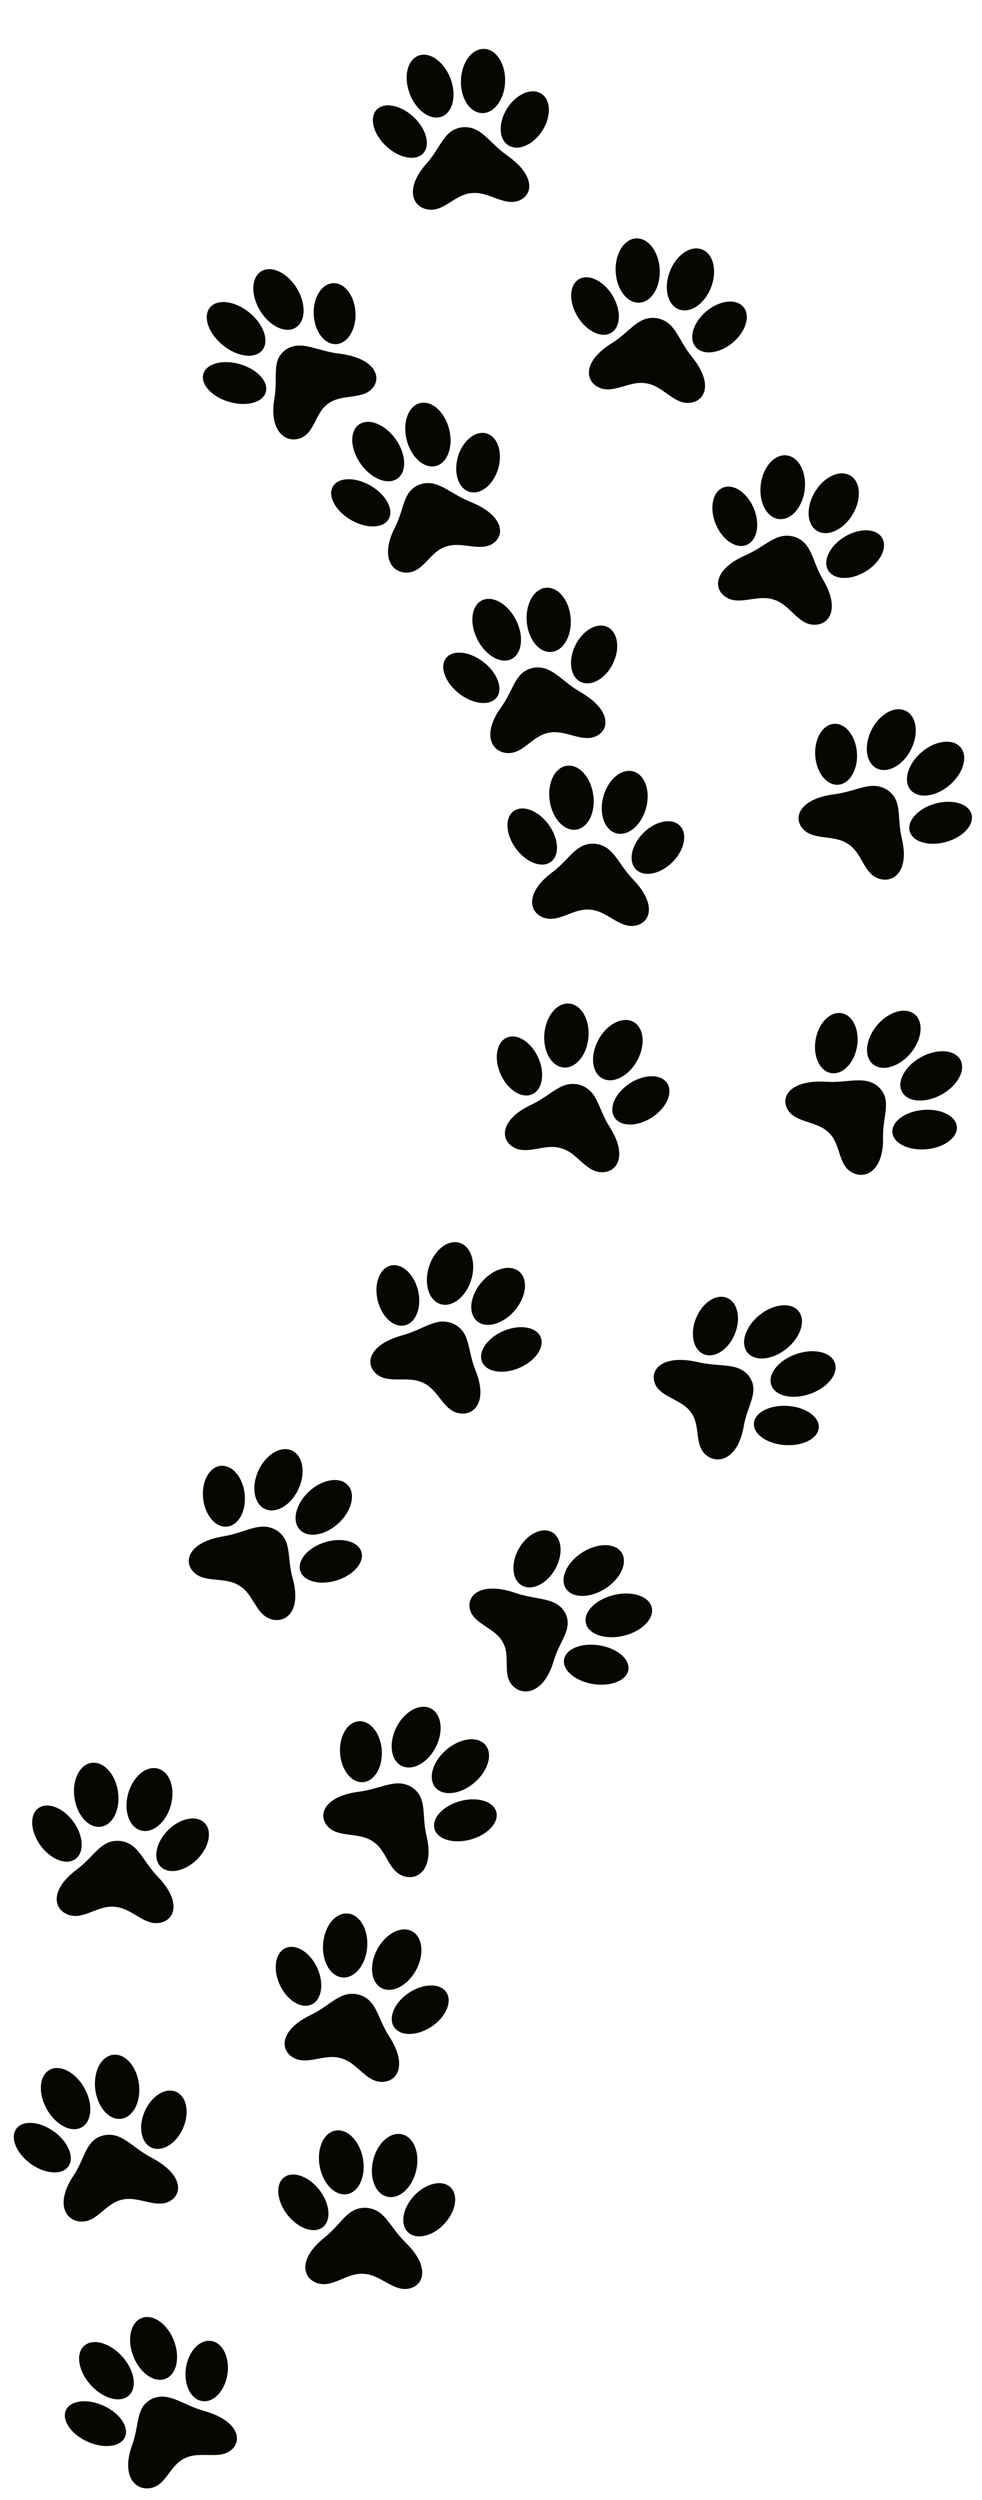 <svg xmlns="http://www.w3.org/2000/svg" xmlns:xlink="http://www.w3.org/1999/xlink" id="Layer_1" x="0px" y="0px" width="564.212px" height="1435.648px" viewBox="0 0 564.212 1435.648" xml:space="preserve" fill="#050700"><path class="paw paw1" d="M87.292,1377.509c9.819-4.336,16.865,3.225,29.987,6.934c19.251,5.442,22.364,16.58,15.65,22.37 c-6.713,5.789-18.114,0.518-26.562,4.714c-0.027,0.013-0.053,0.027-0.079,0.039c-0.026,0.012-0.054,0.023-0.081,0.035 c-8.625,3.879-10.615,15.481-19.636,17.132c-9.021,1.65-17.039-7.166-10.628-24.742 C80.313,1392.008,77.743,1382.332,87.292,1377.509 M60.113,1381.736c-9.261-4.469-19.134-3.61-22.05,1.915 c-2.916,5.529,2.229,13.634,11.491,18.104c9.262,4.469,19.134,3.61,22.049-1.918C74.52,1394.308,69.375,1386.204,60.113,1381.736  M106.855,1359.63c-1.451,9.537,2.707,18.106,9.286,19.146c6.578,1.037,13.087-5.849,14.538-15.385 c1.451-9.534-2.705-18.106-9.286-19.145C114.815,1343.209,108.306,1350.095,106.855,1359.63 M71.149,1354.253 c-6.698-8.193-16.602-11.662-22.121-7.747c-5.52,3.913-4.564,13.728,2.135,21.921c6.696,8.194,16.601,11.664,22.12,7.75 C78.804,1372.262,77.847,1362.448,71.149,1354.253 M76.167,1351.879c3.332,9.787,11.438,16.222,18.109,14.37 c6.67-1.851,9.377-11.283,6.046-21.068c-3.33-9.786-11.438-16.219-18.108-14.369C75.543,1332.664,72.836,1342.095,76.167,1351.879"></path><path class="paw paw2" d="M210.42,1267.768c10.943,0.918,13.097,10.674,22.646,20.004c14.008,13.688,10.795,24.646,1.805,26.425 c-8.99,1.78-16.194-8.07-25.858-8.465c-0.028,0-0.059-0.002-0.089-0.004c-0.029-0.002-0.059-0.005-0.09-0.007 c-9.649-0.749-17.593,8.204-26.402,5.374c-8.809-2.834-11.145-14.119,3.876-26.089 C196.545,1276.846,199.456,1267.39,210.42,1267.768 M184.283,1258.596c-5.751-8.164-14.884-12.074-20.398-8.731 c-5.514,3.342-5.323,12.67,0.429,20.831c5.75,8.164,14.883,12.072,20.397,8.73S190.035,1266.757,184.283,1258.596 M237.157,1261.724 c-6.367,7.447-7.291,16.706-2.066,20.684c5.227,3.979,14.624,1.166,20.991-6.28c6.366-7.446,7.291-16.707,2.064-20.685 C252.921,1251.466,243.523,1254.278,237.157,1261.724 M208.656,1240.356c-1.51-10.133-8.358-17.745-15.3-17.003 c-6.939,0.743-11.34,9.558-9.831,19.691c1.51,10.132,8.359,17.745,15.298,17.003 C205.764,1259.304,210.166,1250.488,208.656,1240.356 M214.332,1240.693c-2.299,9.907,1.39,19.201,8.238,20.761 c6.849,1.558,14.265-5.212,16.563-15.119c2.3-9.908-1.387-19.201-8.237-20.76C224.048,1224.016,216.632,1230.784,214.332,1240.693"></path><path class="paw paw3" d="M59.506,1226.195c10.657-2.164,15.785,6.629,27.78,12.951c17.6,9.276,18.023,20.719,10.07,24.936 c-7.951,4.218-17.892-3.26-27.168-0.946c-0.03,0.007-0.058,0.013-0.087,0.02c-0.03,0.006-0.058,0.012-0.087,0.02 c-9.377,1.966-14.068,12.8-23.308,12.525c-9.24-0.275-15.023-10.488-4.585-26.195C49.236,1238.799,49.001,1228.884,59.506,1226.195  M31.848,1224.643c-8.031-6.257-17.918-7.477-22.083-2.722c-4.166,4.751-1.033,13.678,6.998,19.934 c8.03,6.258,17.917,7.476,22.083,2.724C43.012,1239.827,39.878,1230.9,31.848,1224.643 M82.919,1212.929 c-3.674,8.941-1.619,18.115,4.588,20.488c6.209,2.374,14.22-2.95,17.894-11.892c3.675-8.942,1.62-18.113-4.589-20.49 C94.604,1198.664,86.593,1203.987,82.919,1212.929 M49.163,1200.296c-4.638-9.335-13.534-14.756-19.872-12.109 c-6.339,2.647-7.718,12.362-3.082,21.696c4.636,9.334,13.533,14.756,19.871,12.106C52.418,1219.343,53.798,1209.631,49.163,1200.296  M54.644,1199.038c0.957,10.178,7.391,18.101,14.373,17.692c6.98-0.407,11.862-8.988,10.905-19.166 c-0.957-10.179-7.391-18.101-14.372-17.694C58.569,1180.279,53.687,1188.86,54.644,1199.038"></path><path class="paw paw4" d="M206.201,1145.396c10.519,3.165,10.328,13.07,17.491,24.098c10.51,16.182,4.771,26.135-4.467,25.99 c-9.239-0.142-13.98-11.188-23.367-13.577c-0.029-0.008-0.058-0.016-0.088-0.024c-0.028-0.008-0.057-0.017-0.085-0.024 c-9.289-2.73-19.196,4.298-27.169-0.277c-7.972-4.579-7.599-16.002,9.96-24.484C190.445,1151.314,195.534,1142.751,206.201,1145.396  M182.728,1131.074c-3.716-9.108-11.751-14.795-17.95-12.701c-6.198,2.094-8.211,11.173-4.498,20.283 c3.715,9.108,11.75,14.795,17.95,12.699C184.429,1149.264,186.441,1140.182,182.728,1131.074 M233.855,1145.093 c-8.003,5.895-11.097,14.681-6.909,19.624c4.188,4.939,14.069,4.166,22.073-1.729c8.003-5.895,11.097-14.681,6.91-19.619 C251.742,1138.426,241.859,1139.198,233.855,1145.093 M210.942,1118.458c0.912-10.136-4.011-18.938-10.994-19.661 c-6.982-0.723-13.381,6.908-14.293,17.045c-0.911,10.136,4.01,18.939,10.993,19.661 C203.631,1136.226,210.03,1128.593,210.942,1118.458 M216.431,1119.961c-4.594,9.128-3.17,18.903,3.179,21.838 c6.351,2.934,15.224-2.087,19.819-11.213c4.595-9.127,3.171-18.902-3.18-21.837C229.898,1105.817,221.025,1110.835,216.431,1119.961 "></path><path class="paw paw5" d="M68.744,1057.09c10.916,1.242,12.743,11.05,21.981,20.646c13.553,14.085,9.972,24.932,0.919,26.444 c-9.053,1.512-15.928-8.539-25.581-9.218c-0.031-0.003-0.06-0.005-0.09-0.007c-0.03-0.004-0.06-0.007-0.09-0.01 c-9.627-1.033-17.875,7.675-26.591,4.586c-8.716-3.09-10.675-14.429,4.751-25.939C54.558,1065.748,57.788,1056.39,68.744,1057.09  M42.905,1047.159c-5.479-8.322-14.483-12.496-20.111-9.32c-5.629,3.174-5.75,12.493-0.271,20.816 c5.479,8.321,14.483,12.495,20.111,9.321C48.263,1064.8,48.385,1055.481,42.905,1047.159 M95.691,1051.845 c-6.618,7.248-7.854,16.471-2.759,20.597c5.093,4.126,14.587,1.595,21.207-5.653c6.619-7.248,7.854-16.471,2.76-20.597 C111.805,1042.066,102.31,1044.598,95.691,1051.845 M67.899,1029.664c-1.17-10.164-7.766-17.969-14.733-17.432 c-6.967,0.535-11.666,9.21-10.496,19.374c1.169,10.163,7.765,17.967,14.733,17.431C64.369,1048.501,69.068,1039.828,67.899,1029.664  M73.566,1030.167c-2.633,9.826,0.744,19.217,7.543,20.976c6.799,1.76,14.445-4.781,17.078-14.608 c2.632-9.826-0.745-19.216-7.543-20.977C83.844,1013.8,76.199,1020.341,73.566,1030.167"></path><path class="paw paw6" d="M236.788,1026.391c8.928,6.188,5.297,15.406,8.288,27.932c4.388,18.378-4.552,25.939-13.313,22.973 c-8.763-2.966-9.434-14.763-17.556-19.882c-0.023-0.014-0.049-0.029-0.075-0.047c-0.025-0.017-0.048-0.032-0.072-0.052 c-7.909-5.405-19.806-1.858-25.815-8.59c-6.009-6.729-1.672-17.315,18.029-19.876 C219.701,1027.104,227.536,1020.644,236.788,1026.391 M219.39,1005.781c-0.37-9.67-6.052-17.46-12.693-17.399 c-6.641,0.061-11.724,7.948-11.354,17.617c0.37,9.669,6.053,17.458,12.693,17.398C214.676,1023.336,219.76,1015.449,219.39,1005.781  M263.268,1034.587c-9.686,3.068-15.696,10.346-13.425,16.259c2.272,5.911,11.967,8.218,21.652,5.15 c9.686-3.068,15.695-10.349,13.425-16.261C282.647,1033.824,272.953,1031.517,263.268,1034.587 M250.693,1002.615 c4.399-9.215,2.772-18.968-3.635-21.785c-6.408-2.817-15.169,2.367-19.57,11.581c-4.401,9.216-2.772,18.968,3.635,21.785 C237.532,1017.014,246.293,1011.829,250.693,1002.615 M255.403,1005.707c-7.562,7.139-9.609,16.731-4.573,21.426 c5.034,4.695,15.245,2.714,22.805-4.425c7.561-7.14,9.61-16.731,4.575-21.427C273.175,996.585,262.964,998.569,255.403,1005.707"></path><path class="paw paw7" d="M158.807,878.7c9.152,5.889,5.881,15.234,9.348,27.661c5.086,18.233-3.549,26.102-12.411,23.43 c-8.861-2.672-9.986-14.452-18.291-19.295c-0.025-0.015-0.051-0.03-0.076-0.044c-0.026-0.017-0.051-0.031-0.076-0.047 c-8.102-5.142-19.844-1.191-26.103-7.72c-6.257-6.529-2.335-17.268,17.236-20.495C141.774,879.99,149.349,873.264,158.807,878.7  M140.644,858.672c-0.74-9.661-6.714-17.261-13.341-16.976c-6.627,0.287-11.401,8.349-10.659,18.008 c0.74,9.659,6.714,17.26,13.341,16.974C136.612,876.394,141.385,868.331,140.644,858.672 M185.559,886.001 c-9.552,3.396-15.274,10.882-12.779,16.718c2.496,5.837,12.264,7.816,21.816,4.42c9.553-3.397,15.274-10.881,12.779-16.718 C204.877,884.584,195.111,882.607,185.559,886.001 M171.775,854.445c4.04-9.365,2.04-19.065-4.467-21.666 c-6.506-2.602-15.054,2.882-19.093,12.247c-4.039,9.364-2.038,19.065,4.467,21.667S167.737,863.812,171.775,854.445 M176.597,857.38 c-7.274,7.396-8.951,17.061-3.743,21.586c5.207,4.526,15.325,2.199,22.6-5.196c7.275-7.396,8.951-17.063,3.743-21.587 C193.99,847.657,183.873,849.983,176.597,857.38"></path><path class="paw paw8" d="M324.62,925.985c4.897,9.321-2.967,15.749-6.558,27.973c-5.269,17.934-17.058,20.582-23.416,14.14 c-6.361-6.443-1.059-17.013-5.769-25.044c-0.013-0.026-0.028-0.049-0.043-0.075c-0.015-0.025-0.028-0.051-0.042-0.077 c-4.374-8.19-16.799-10.342-18.811-18.848c-2.012-8.507,7.167-15.817,26.088-9.368C308.966,919.079,319.214,916.908,324.62,925.985  M319.358,900.375c4.508-8.582,3.319-17.867-2.656-20.739c-5.975-2.873-14.475,1.756-18.982,10.34 c-4.508,8.582-3.319,17.867,2.655,20.74C306.351,913.586,314.852,908.958,319.358,900.375 M344.227,944.783 c-10.208-1.594-19.231,2.098-20.155,8.244c-0.923,6.151,6.602,12.428,16.809,14.022c10.206,1.597,19.229-2.094,20.154-8.245 C361.96,952.656,354.435,946.378,344.227,944.783 M348.97,911.405c8.549-6.084,11.972-15.293,7.646-20.57 c-4.326-5.273-14.766-4.619-23.316,1.469c-8.55,6.085-11.974,15.292-7.648,20.569C329.979,918.147,340.419,917.491,348.97,911.405  M351.639,916.172c-10.342,2.888-16.977,10.34-14.818,16.644c2.158,6.307,12.292,9.078,22.634,6.191 c10.342-2.886,16.976-10.336,14.817-16.642S361.98,913.287,351.639,916.172"></path><path class="paw paw9" d="M260.734,760.264c9.752,4.939,7.588,14.589,12.461,26.625c7.149,17.663-0.502,26.384-9.596,24.62 c-9.092-1.762-11.568-13.392-20.359-17.374c-0.027-0.012-0.054-0.025-0.082-0.038c-0.026-0.012-0.053-0.025-0.081-0.039 c-8.625-4.302-19.808,0.831-26.765-5.042c-6.958-5.872-4.311-16.976,14.716-22.184C244,763.283,250.731,755.807,260.734,760.264  M240.417,742.143c-1.85-9.557-8.649-16.524-15.186-15.566c-6.538,0.958-10.336,9.48-8.487,19.036s8.649,16.525,15.186,15.567 C238.468,760.221,242.267,751.699,240.417,742.143 M288.096,764.824c-9.077,4.356-13.882,12.401-10.735,17.967 c3.148,5.565,13.058,6.545,22.137,2.188c9.077-4.358,13.882-12.4,10.734-17.967S297.175,760.466,288.096,764.824 M270.789,734.765 c2.921-9.748-0.181-19.215-6.931-21.147c-6.75-1.932-14.59,4.403-17.512,14.151s0.182,19.215,6.931,21.147 C260.027,750.849,267.866,744.512,270.789,734.765 M275.906,737.201c-6.356,8.112-6.901,17.918-1.217,21.901 s15.446,0.636,21.803-7.478c6.356-8.114,6.902-17.921,1.217-21.904C292.024,725.739,282.264,729.086,275.906,737.201"></path><path class="paw paw10" d="M430.564,790.544c5.931,8.797-1.123,16.004-3.271,28.554c-3.148,18.417-14.529,22.254-21.577,16.478 c-7.05-5.775-3.015-16.853-8.611-24.381c-0.015-0.022-0.034-0.046-0.052-0.07s-0.032-0.048-0.049-0.072 c-5.282-7.719-17.849-8.602-20.826-16.878c-2.976-8.276,5.277-16.495,24.779-11.993 C414.248,785.251,424.156,782.043,430.564,790.544 M422.391,765.548c3.476-9.016,1.225-18.151-5.031-20.408 c-6.254-2.255-14.146,3.224-17.621,12.239c-3.478,9.015-1.225,18.15,5.029,20.408C411.023,780.043,418.911,774.562,422.391,765.548  M452.171,807.293c-10.301-0.552-18.821,4.046-19.026,10.27c-0.207,6.224,7.978,11.716,18.282,12.269 c10.301,0.552,18.821-4.047,19.027-10.269C470.659,813.339,462.473,807.845,452.171,807.293 M453.017,773.535 c7.772-6.935,10.102-16.465,5.204-21.286c-4.9-4.818-15.171-3.103-22.944,3.834c-7.774,6.937-10.103,16.465-5.202,21.283 C434.971,782.186,445.244,780.472,453.017,773.535 M456.212,778.016c-9.917,3.93-15.632,12.032-12.764,18.099 c2.867,6.066,13.232,7.8,23.15,3.873c9.918-3.93,15.633-12.034,12.766-18.1C476.497,775.822,466.131,774.087,456.212,778.016"></path><path class="paw paw11" d="M333.055,622.943c10.488,3.254,10.202,13.155,17.261,24.241c10.353,16.265,4.518,26.167-4.723,25.944 c-9.24-0.221-13.873-11.305-23.237-13.774c-0.03-0.008-0.06-0.016-0.089-0.024c-0.028-0.009-0.058-0.017-0.086-0.026 c-9.265-2.809-19.242,4.132-27.171-0.511c-7.929-4.644-7.446-16.063,10.201-24.393C317.239,628.723,322.411,620.208,333.055,622.943  M309.715,608.422c-3.625-9.138-11.607-14.892-17.829-12.852c-6.219,2.041-8.321,11.102-4.696,20.239 c3.629,9.138,11.609,14.892,17.83,12.852C311.239,626.621,313.343,617.561,309.715,608.422 M360.719,622.877 c-8.063,5.825-11.243,14.581-7.103,19.556c4.14,4.977,14.031,4.289,22.094-1.536c8.063-5.825,11.242-14.582,7.103-19.557 C378.672,616.365,368.782,617.052,360.719,622.877 M338.059,596.051c1.012-10.125-3.826-18.968-10.803-19.749 c-6.978-0.784-13.452,6.791-14.464,16.917c-1.009,10.125,3.827,18.967,10.804,19.749 C330.572,613.752,337.047,606.177,338.059,596.051 M343.536,597.604c-4.686,9.085-3.357,18.87,2.966,21.858 c6.322,2.987,15.247-1.955,19.932-11.041c4.686-9.083,3.356-18.87-2.967-21.857C357.144,583.577,348.22,588.52,343.536,597.604"></path><path class="paw paw12" d="M505.128,624.496c7.479,7.705,1.939,16.009,2.221,28.777c0.412,18.732-10.005,24.429-18.005,19.896 c-7.999-4.531-6.151-16.158-13.061-22.665c-0.022-0.021-0.044-0.04-0.065-0.061c-0.021-0.02-0.041-0.042-0.061-0.063 c-6.64-6.749-19.115-5.521-23.603-13.207c-4.486-7.685,2.037-17.191,21.99-15.997C488.146,621.989,497.237,617.162,505.128,624.496  M492.377,601.147c1.693-9.494-2.248-18.15-8.803-19.334c-6.554-1.185-13.241,5.55-14.935,15.044 c-1.693,9.494,2.247,18.151,8.803,19.335C483.997,617.378,490.683,610.642,492.377,601.147 M529.471,637.442 c-10.195,1.176-17.665,7.146-16.686,13.333c0.982,6.188,10.04,10.25,20.235,9.075c10.194-1.175,17.665-7.146,16.685-13.333 S539.664,636.267,529.471,637.442 M523.888,603.925c6.295-8.157,6.767-17.967,1.055-21.915c-5.715-3.945-15.448-0.532-21.743,7.624 c-6.296,8.156-6.768,17.967-1.055,21.914C507.857,615.495,517.593,612.082,523.888,603.925 M527.868,607.821 c-8.967,5.542-13.024,14.509-9.063,20.028c3.959,5.519,14.438,5.5,23.406-0.042c8.969-5.542,13.027-14.508,9.066-20.028 C547.318,602.262,536.836,602.28,527.868,607.821"></path><path class="paw paw13" d="M341.831,484.501c10.918,1.228,12.757,11.033,22.009,20.623c13.572,14.068,10.006,24.919,0.954,26.441 c-9.05,1.523-15.938-8.52-25.592-9.188c-0.031-0.002-0.062-0.004-0.091-0.005c-0.03-0.003-0.058-0.006-0.09-0.009 c-9.628-1.023-17.864,7.695-26.585,4.616c-8.718-3.079-10.692-14.416,4.719-25.946C327.658,493.176,330.876,483.815,341.831,484.501  M315.98,474.6c-5.489-8.317-14.5-12.479-20.123-9.297c-5.625,3.182-5.732,12.501-0.242,20.817s14.5,12.479,20.124,9.297 C321.363,492.237,321.472,482.915,315.98,474.6 M368.771,479.225c-6.607,7.254-7.832,16.478-2.732,20.598 c5.1,4.122,14.591,1.58,21.2-5.677c6.606-7.256,7.83-16.479,2.731-20.6C384.871,469.426,375.379,471.968,368.771,479.225  M340.948,457.074c-1.182-10.163-7.788-17.959-14.754-17.415s-11.654,9.225-10.471,19.388c1.185,10.163,7.791,17.96,14.756,17.415 C337.446,475.918,342.133,467.237,340.948,457.074 M346.617,457.571c-2.621,9.829,0.771,19.217,7.57,20.967 c6.803,1.751,14.438-4.798,17.057-14.629c2.621-9.828-0.769-19.217-7.571-20.968C356.873,441.192,349.237,447.742,346.617,457.571"></path><path class="paw paw14" d="M509.829,453.601c8.937,6.179,5.316,15.403,8.325,27.924c4.41,18.371-4.519,25.945-13.284,22.989 c-8.765-2.955-9.453-14.754-17.579-19.86c-0.025-0.016-0.051-0.033-0.076-0.048c-0.025-0.017-0.05-0.033-0.074-0.05 c-7.915-5.396-19.806-1.836-25.823-8.56c-6.018-6.723-1.698-17.315,18-19.898C492.743,454.334,500.569,447.866,509.829,453.601  M492.402,433.009c-0.383-9.669-6.076-17.452-12.717-17.383c-6.639,0.068-11.712,7.963-11.329,17.631 c0.383,9.67,6.076,17.453,12.716,17.384C487.714,450.573,492.787,442.68,492.402,433.009 M536.317,461.766 c-9.682,3.079-15.681,10.366-13.399,16.275c2.277,5.909,11.975,8.205,21.657,5.125c9.682-3.08,15.681-10.367,13.401-16.275 C555.698,460.979,546.001,458.686,536.317,461.766 M523.7,429.807c4.388-9.221,2.747-18.971-3.664-21.781 c-6.411-2.811-15.166,2.386-19.554,11.605c-4.387,9.219-2.746,18.972,3.667,21.782C510.56,444.222,519.314,439.026,523.7,429.807  M528.416,432.894c-7.552,7.148-9.587,16.744-4.546,21.433c5.041,4.69,15.248,2.697,22.8-4.452 c7.551-7.148,9.587-16.745,4.547-21.433C546.173,423.752,535.967,425.746,528.416,432.894"></path><path class="paw paw15" d="M306.312,383.488c10.75-1.766,15.509,7.201,27.242,13.956c17.214,9.91,17.157,21.348,9.025,25.263 c-8.131,3.915-17.759-3.916-27.136-1.951c-0.029,0.007-0.059,0.014-0.089,0.019c-0.029,0.005-0.059,0.01-0.088,0.014 c-9.461,1.618-14.61,12.257-23.839,11.642c-9.231-0.616-14.587-11.024-3.485-26.317C295.508,395.689,295.69,385.784,306.312,383.488  M278.711,380.916c-7.771-6.543-17.607-8.125-21.975-3.535c-4.367,4.59-1.607,13.615,6.162,20.158 c7.77,6.543,17.608,8.126,21.974,3.535C289.238,396.484,286.48,387.458,278.711,380.916 M330.288,371.114 c-4.052,8.789-2.383,18.021,3.727,20.62c6.112,2.6,14.349-2.42,18.4-11.21c4.05-8.788,2.381-18.021-3.73-20.619 C342.574,357.305,334.337,362.323,330.288,371.114 M297.053,357.253c-4.245-9.49-12.917-15.23-19.367-12.822 c-6.452,2.41-8.24,12.054-3.995,21.543c4.245,9.488,12.915,15.229,19.368,12.82C299.511,376.387,301.298,366.742,297.053,357.253  M302.59,356.201c0.528,10.195,6.632,18.34,13.632,18.193c6.998-0.149,12.244-8.535,11.714-18.731 c-0.528-10.193-6.632-18.339-13.632-18.19C307.305,337.622,302.059,346.006,302.59,356.201"></path><path class="paw paw16" d="M456.439,308.262c10.388,3.55,9.781,13.429,16.483,24.703c9.832,16.54,3.674,26.262-5.562,25.778 c-9.235-0.485-13.514-11.685-22.803-14.419c-0.028-0.008-0.057-0.016-0.085-0.025c-0.029-0.008-0.058-0.02-0.086-0.029 c-9.178-3.069-19.383,3.581-27.164-1.282c-7.781-4.863-6.929-16.254,10.992-24.072C440.431,313.587,445.881,305.229,456.439,308.262  M433.562,293.098c-3.333-9.229-11.132-15.203-17.419-13.342c-6.289,1.861-8.685,10.85-5.352,20.081 c3.333,9.23,11.132,15.202,17.419,13.341C434.497,311.317,436.895,302.327,433.562,293.098 M484.114,308.983 c-8.253,5.589-11.717,14.244-7.736,19.331c3.981,5.088,13.898,4.682,22.151-0.906c8.254-5.589,11.717-14.244,7.735-19.332 C502.285,302.99,492.367,303.396,484.114,308.983 M462.313,281.547c1.339-10.084-3.215-19.053-10.168-20.032 c-6.957-0.979-13.679,6.402-15.016,16.486c-1.338,10.084,3.215,19.053,10.17,20.032 C454.253,299.014,460.977,291.632,462.313,281.547 M467.741,283.253c-4.98,8.939-3.968,18.752,2.262,21.915 c6.229,3.162,15.316-1.519,20.297-10.459c4.977-8.94,3.965-18.75-2.264-21.915C481.807,269.631,472.721,274.313,467.741,283.253"></path><path class="paw paw17" d="M241.358,278.13c10.315-3.236,16.411,5.01,29.03,10.099c18.516,7.464,20.254,18.829,12.855,23.839 c-7.397,5.011-18.113-1.437-27.044,1.809c-0.029,0.009-0.056,0.02-0.083,0.029c-0.029,0.009-0.057,0.018-0.085,0.028 c-9.069,2.91-12.472,14.186-21.664,14.849c-9.191,0.665-16.101-8.933-7.56-25.65C232.628,291.737,231.254,281.876,241.358,278.13  M213.761,279.387c-8.682-5.425-18.624-5.639-22.206-0.479c-3.583,5.16,0.551,13.742,9.232,19.167 c8.682,5.424,18.623,5.638,22.205,0.476C226.575,293.392,222.442,284.811,213.761,279.387 M263.04,262.533 c-2.613,9.287,0.48,18.225,6.908,19.961c6.429,1.738,13.757-4.382,16.37-13.67c2.614-9.287-0.48-18.224-6.907-19.961 C272.981,247.126,265.652,253.246,263.04,262.533 M228.122,253.358c-5.67-8.836-15.115-13.339-21.092-10.058 c-5.979,3.282-6.229,13.105-0.558,21.941c5.67,8.837,15.113,13.339,21.093,10.059C233.542,272.018,233.792,262.194,228.122,253.358  M233.412,251.548c2.121,10.051,9.412,17.297,16.284,16.183c6.873-1.114,10.727-10.164,8.605-20.214 c-2.121-10.051-9.411-17.296-16.286-16.182C235.144,232.448,231.292,241.499,233.412,251.548"></path><path class="paw paw18" d="M377.479,182.712c10.79,2.089,11.742,11.985,20.113,22.253c12.283,15.066,7.739,25.571-1.437,26.365 c-9.176,0.793-15.146-9.74-24.727-11.17c-0.03-0.004-0.06-0.009-0.09-0.013c-0.028-0.007-0.059-0.013-0.089-0.018 c-9.523-1.781-18.536,6.231-26.964,2.476c-8.43-3.755-9.377-15.184,7.055-25.419C362.542,190.208,366.6,181.157,377.479,182.712  M352.56,170.812c-4.731-8.705-13.352-13.561-19.255-10.845c-5.904,2.715-6.855,11.974-2.124,20.678 c4.73,8.704,13.352,13.559,19.255,10.843C356.34,188.774,357.291,179.516,352.56,170.812 M404.859,179.608 c-7.256,6.689-9.311,15.761-4.59,20.263c4.72,4.503,14.427,2.73,21.682-3.958c7.256-6.688,9.311-15.76,4.592-20.263 C421.823,171.148,412.114,172.92,404.859,179.608 M379.077,155.374c-0.264-10.197-6.156-18.475-13.16-18.487 c-7.006-0.014-12.472,8.244-12.207,18.442c0.262,10.197,6.153,18.476,13.16,18.487C373.876,173.829,379.341,165.571,379.077,155.374  M384.691,156.318c-3.503,9.564-0.967,19.168,5.667,21.449c6.633,2.282,14.852-3.622,18.354-13.186 c3.506-9.564,0.969-19.168-5.665-21.449C396.415,140.851,388.197,146.754,384.691,156.318"></path><path class="paw paw19" d="M164.147,200.828c8.88-5.815,17.13,0.583,30.667,2.228c19.861,2.413,24.875,12.964,19.301,19.737 c-5.573,6.774-17.695,3.319-25.254,8.782c-0.023,0.017-0.047,0.034-0.071,0.051c-0.023,0.017-0.047,0.031-0.071,0.048 c-7.789,5.176-7.703,16.977-16.272,20.009c-8.568,3.031-17.993-4.462-14.788-22.867C159.843,216.271,155.62,207.083,164.147,200.828  M138.201,209.22c-9.88-2.995-19.424-0.615-21.315,5.312c-1.892,5.927,4.583,13.16,14.465,16.154 c9.881,2.994,19.425,0.615,21.316-5.312C154.559,219.447,148.082,212.214,138.201,209.22 M180.217,180.091 c0.251,9.67,5.841,17.518,12.484,17.528s11.823-7.819,11.571-17.49c-0.251-9.671-5.841-17.518-12.483-17.528 C185.145,162.591,179.964,170.42,180.217,180.091 M144.207,180.289c-8.018-7.081-18.354-8.985-23.084-4.252 c-4.733,4.732-2.068,14.306,5.95,21.386c8.018,7.082,18.353,8.984,23.085,4.253C154.889,196.944,152.226,187.368,144.207,180.289  M148.717,177.161c4.992,9.179,14.084,14.298,20.309,11.432c6.226-2.865,7.226-12.628,2.235-21.806 c-4.992-9.179-14.083-14.297-20.309-11.432C144.727,158.22,143.726,167.982,148.717,177.161"></path><path class="paw paw20" d="M265.765,73.061c10.909-0.782,14.738,8.548,25.756,16.313c16.162,11.393,14.934,22.744,6.417,25.896 c-8.515,3.155-17.319-5.489-26.879-4.383c-0.029,0.003-0.059,0.007-0.089,0.01c-0.03,0.001-0.061,0.003-0.089,0.007 c-9.608,0.751-15.835,10.85-24.983,9.408c-9.147-1.443-13.426-12.262-0.782-26.442C253.734,84.202,254.932,74.382,265.765,73.061  M238.485,68.018c-7.082-7.196-16.738-9.655-21.566-5.491c-4.827,4.165-2.999,13.374,4.084,20.569 c7.083,7.198,16.738,9.657,21.565,5.493C247.397,84.425,245.568,75.217,238.485,68.018 M290.957,62.936 c-4.942,8.362-4.223,17.678,1.609,20.81c5.831,3.132,14.564-1.107,19.506-9.469c4.944-8.361,4.224-17.679-1.606-20.81 C304.635,50.334,295.9,54.576,290.957,62.936 M259.212,46.179c-3.263-9.804-11.327-16.285-18.012-14.477 c-6.683,1.811-9.457,11.224-6.193,21.03c3.264,9.803,11.329,16.284,18.013,14.474C259.704,65.397,262.477,55.983,259.212,46.179  M264.846,45.632c-0.516,10.172,4.74,18.809,11.74,19.293c7,0.483,13.091-7.369,13.609-17.54 c0.517-10.171-4.739-18.807-11.74-19.291C271.455,27.61,265.362,35.463,264.846,45.632"></path></svg>